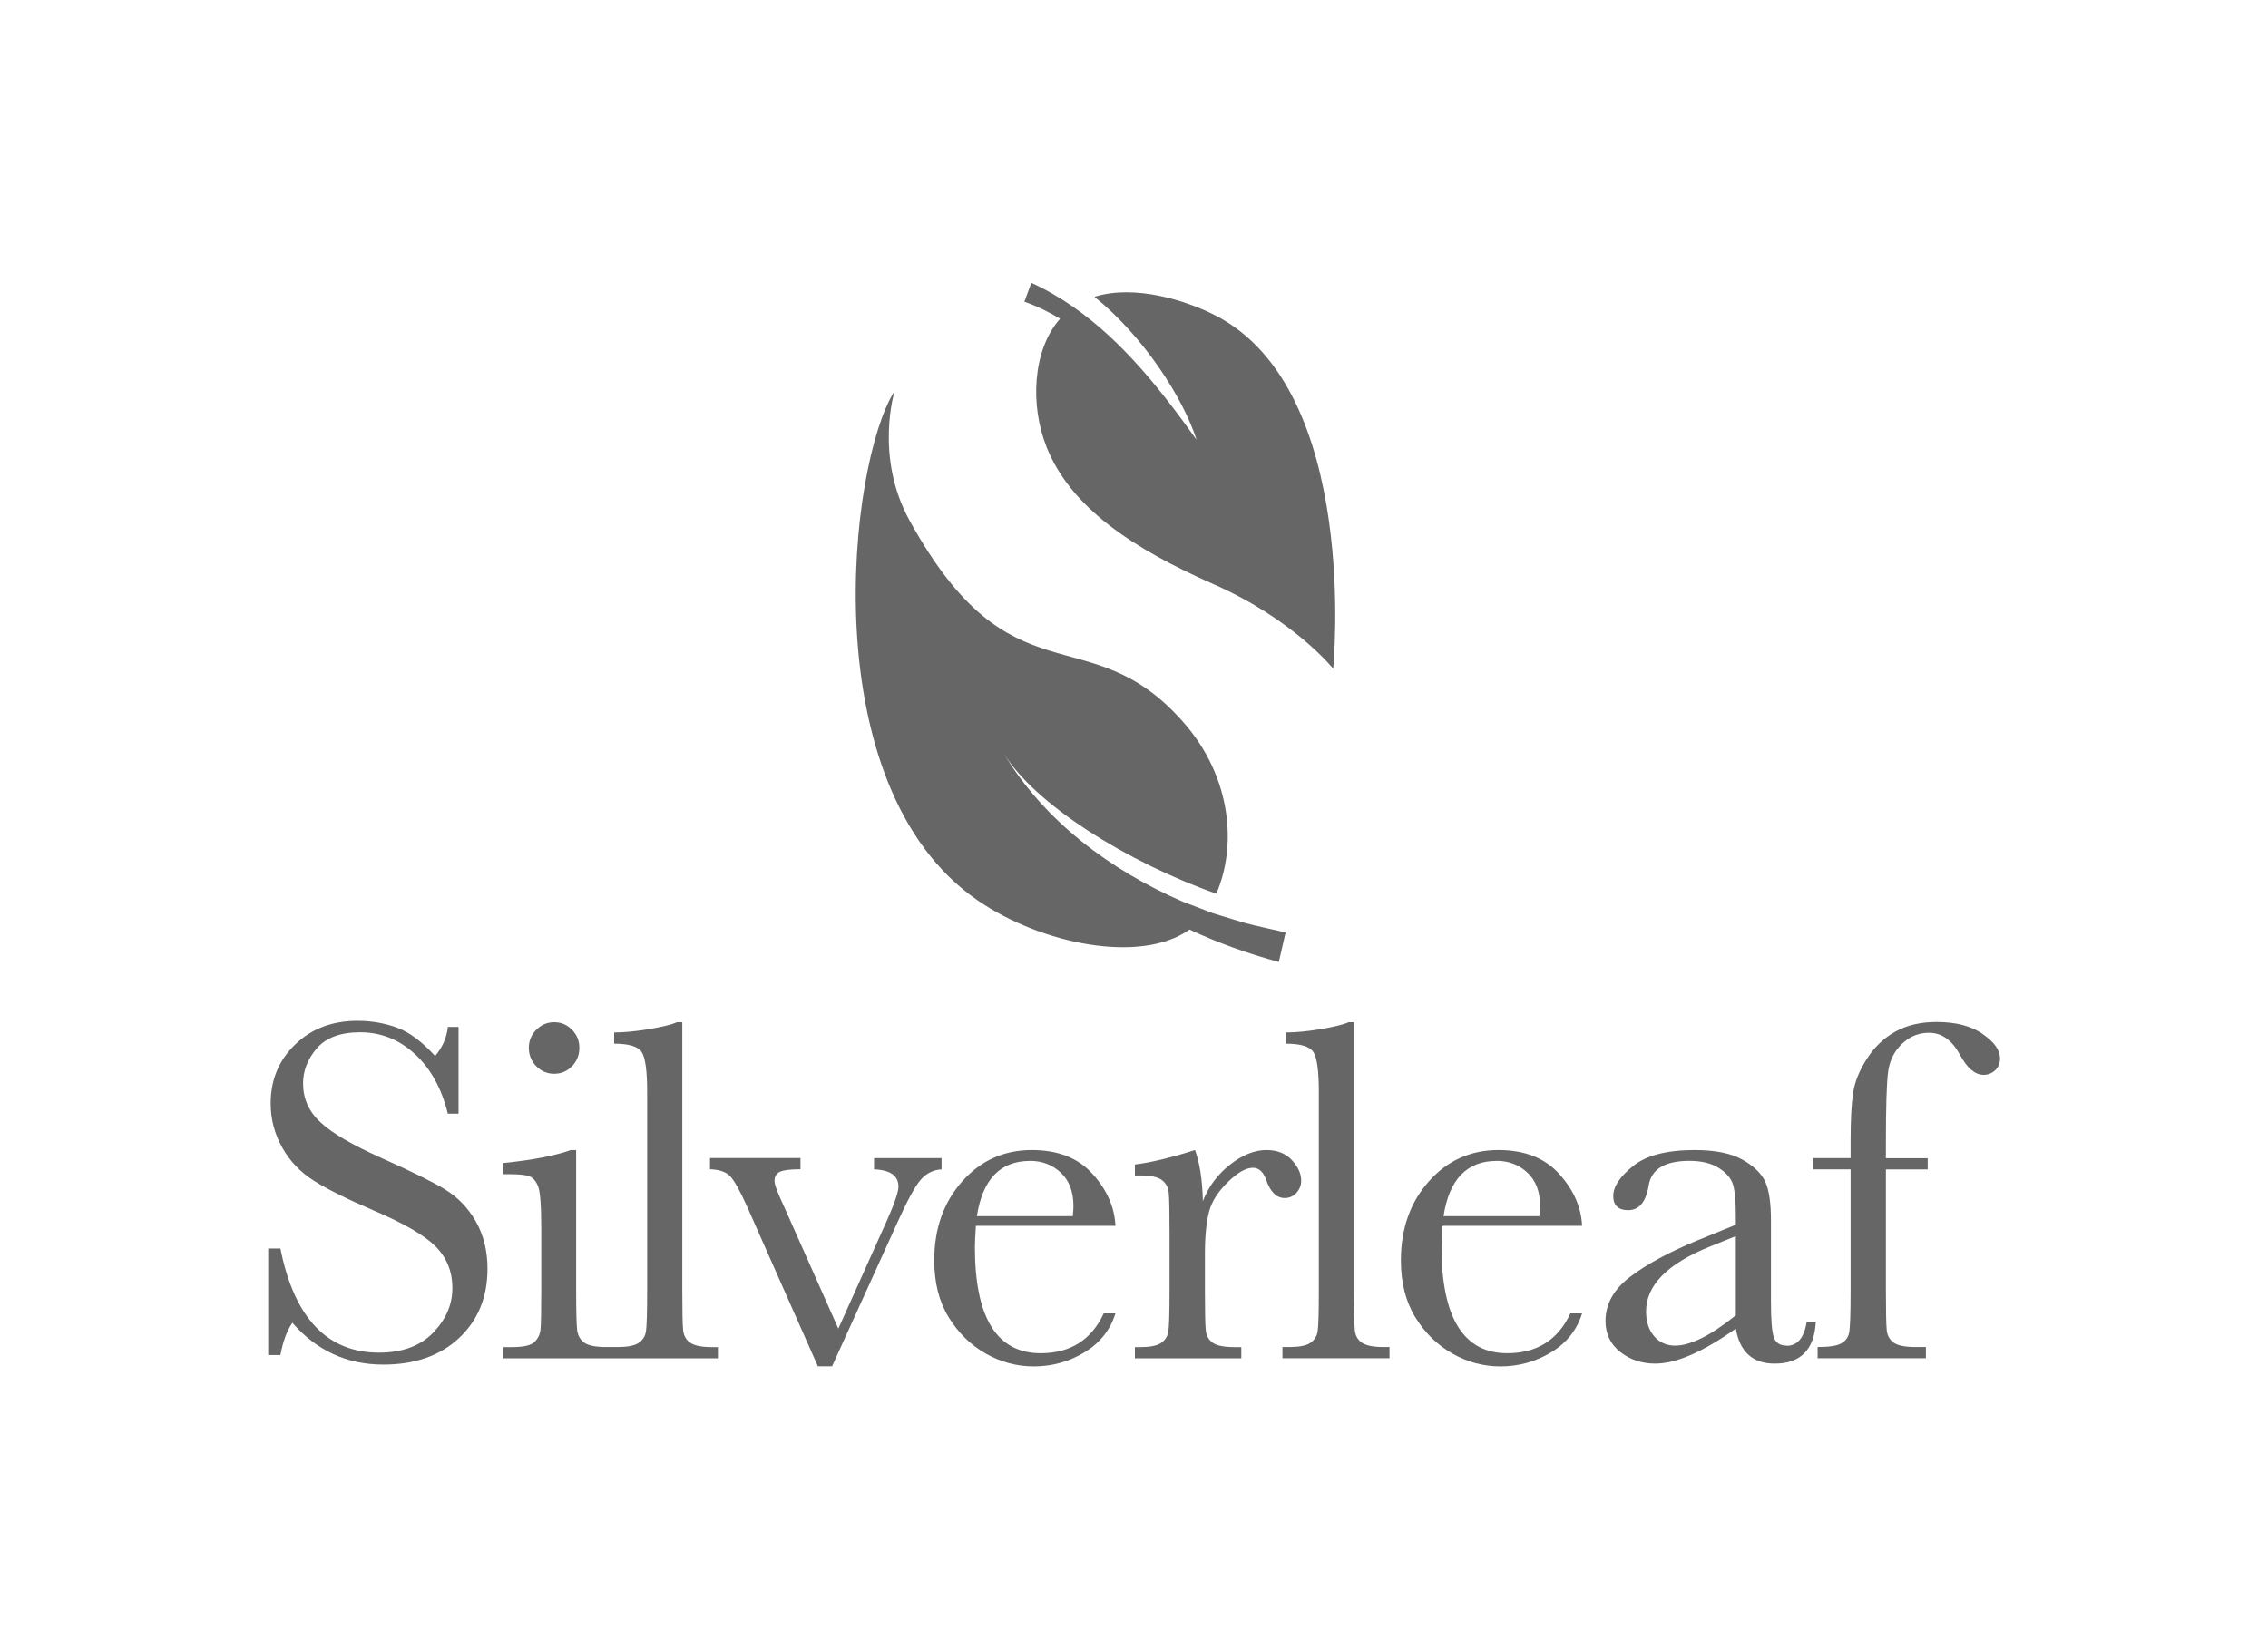<?xml version="1.0" encoding="UTF-8"?>
<svg id="Layer_1" xmlns="http://www.w3.org/2000/svg" viewBox="0 0 275 200">
  <defs>
    <style>
      .cls-1 {
        fill: #666;
      }
    </style>
  </defs>
  <path class="cls-1" d="M53.89,144.2c-1.57-.94-4.09-2.18-7.54-3.72-3.62-1.62-6.12-3.08-7.5-4.39-1.4-1.28-2.1-2.86-2.1-4.71,0-1.54.56-2.96,1.67-4.25,1.12-1.29,2.87-1.94,5.26-1.94,2.51,0,4.72.88,6.63,2.64,1.91,1.76,3.24,4.17,3.99,7.23h1.3v-10.52h-1.3c-.12,1.27-.63,2.44-1.54,3.53-1.58-1.74-3.12-2.89-4.62-3.44-1.5-.55-3.1-.83-4.8-.83-3.04,0-5.56.95-7.54,2.86-1.99,1.91-2.98,4.29-2.98,7.16,0,1.88.46,3.65,1.38,5.31s2.2,3.01,3.84,4.05c1.64,1.04,4.07,2.25,7.29,3.63,3.62,1.54,6.11,2.98,7.47,4.33,1.36,1.36,2.05,3.05,2.05,5.07s-.78,3.8-2.33,5.41c-1.55,1.61-3.74,2.42-6.57,2.42-6.28,0-10.27-4.21-11.95-12.63h-1.48v12.92h1.48c.32-1.68.8-2.98,1.45-3.91,2.95,3.38,6.62,5.07,11.03,5.07,3.83,0,6.9-1.08,9.19-3.23,2.29-2.15,3.44-4.95,3.44-8.39,0-2.17-.47-4.09-1.42-5.75-.95-1.66-2.21-2.96-3.78-3.9Z"/>
  <path class="cls-1" d="M67.2,130.22c.85,0,1.57-.31,2.16-.92.59-.61.89-1.35.89-2.22s-.3-1.58-.89-2.19c-.59-.61-1.31-.92-2.16-.92s-1.58.31-2.18.92c-.6.61-.9,1.34-.9,2.19s.3,1.61.9,2.22c.6.61,1.33.92,2.18.92Z"/>
  <path class="cls-1" d="M83.67,162.83c-.49-.36-.78-.87-.84-1.54-.07-.67-.1-2.3-.1-4.89v-32.43h-.65c-.61.28-1.73.55-3.36.83-1.63.28-3.05.41-4.25.41v1.36c1.76,0,2.87.33,3.32.99.45.66.68,2.27.68,4.82v24.01c0,2.81-.05,4.51-.15,5.1s-.4,1.05-.9,1.38c-.5.33-1.35.49-2.53.49h-1.41c-1.26,0-2.14-.18-2.64-.53-.49-.36-.78-.87-.86-1.54-.08-.67-.12-2.3-.12-4.89v-16.93h-.65c-1.94.69-4.66,1.22-8.18,1.57v1.36h.8c1.11,0,1.88.08,2.33.24.44.16.8.55,1.07,1.19.27.63.4,2.37.4,5.22v7.35c0,2.71-.03,4.34-.1,4.91s-.32,1.05-.74,1.45c-.43.41-1.34.61-2.74.61h-1.01v1.36h26.01v-1.36h-.71c-1.26,0-2.14-.18-2.64-.53Z"/>
  <path class="cls-1" d="M114.16,140.45h-8.18v1.36c1.98.08,2.96.78,2.96,2.1,0,.63-.46,2-1.39,4.09l-5.9,13.13-6.55-14.73c-.79-1.68-1.19-2.74-1.19-3.17,0-.55.22-.93.67-1.13.44-.2,1.27-.3,2.48-.3v-1.36h-10.97v1.36c1.13.04,1.94.32,2.43.83.49.51,1.17,1.71,2.02,3.59l8.63,19.48h1.72l7.89-17.37c1.23-2.73,2.18-4.48,2.86-5.26.68-.78,1.53-1.2,2.53-1.26v-1.36Z"/>
  <path class="cls-1" d="M135.25,148.66c-.1-2.25-1.02-4.35-2.76-6.28-1.74-1.94-4.2-2.91-7.38-2.91-3.38,0-6.2,1.27-8.45,3.81-2.25,2.54-3.38,5.73-3.38,9.56,0,2.71.58,5.01,1.75,6.91,1.17,1.9,2.66,3.36,4.49,4.4s3.77,1.56,5.83,1.56c2.21,0,4.26-.57,6.14-1.7,1.88-1.14,3.13-2.71,3.76-4.73h-1.42c-1.5,3.22-4.05,4.83-7.65,4.83-2.65,0-4.64-1.07-5.97-3.22-1.33-2.14-2-5.35-2-9.62,0-.57.04-1.44.12-2.61h16.93ZM124.88,140.78c1.48,0,2.73.48,3.75,1.44,1.02.96,1.53,2.31,1.53,4.05,0,.36-.03.76-.09,1.22h-11.62c.69-4.47,2.84-6.7,6.43-6.7Z"/>
  <path class="cls-1" d="M157.19,144.66c.39-.42.58-.91.58-1.48,0-.85-.38-1.68-1.13-2.49-.75-.81-1.78-1.22-3.08-1.22-1.44,0-2.92.59-4.43,1.78-1.51,1.19-2.6,2.66-3.28,4.42-.06-2.57-.38-4.63-.95-6.2-3,.95-5.44,1.53-7.29,1.75v1.33h.62c1.26,0,2.14.18,2.64.55.49.37.78.88.84,1.54.07.66.1,2.3.1,4.91v6.85c0,2.81-.05,4.51-.15,5.1-.1.59-.4,1.05-.9,1.38-.5.33-1.35.49-2.53.49h-.62v1.36h12.9v-1.36h-.83c-1.26,0-2.14-.18-2.64-.53-.49-.36-.78-.87-.84-1.54-.07-.67-.1-2.3-.1-4.89v-4.33c0-2.17.17-3.88.5-5.13s1.1-2.45,2.28-3.6c1.19-1.16,2.2-1.73,3.05-1.73.71,0,1.25.49,1.6,1.48.51,1.46,1.26,2.19,2.25,2.19.55,0,1.02-.21,1.41-.62Z"/>
  <path class="cls-1" d="M165.11,162.83c-.49-.36-.78-.87-.84-1.54-.07-.67-.1-2.3-.1-4.89v-32.43h-.65c-.61.28-1.73.55-3.36.83-1.63.28-3.05.41-4.25.41v1.36c1.76,0,2.87.33,3.32.99.45.66.68,2.27.68,4.82v24.01c0,2.81-.05,4.51-.15,5.1-.1.59-.4,1.05-.9,1.38-.5.33-1.35.49-2.53.49h-.83v1.36h12.98v-1.36h-.71c-1.26,0-2.14-.18-2.64-.53Z"/>
  <path class="cls-1" d="M191.83,148.66c-.1-2.25-1.02-4.35-2.76-6.28-1.74-1.94-4.2-2.91-7.38-2.91-3.38,0-6.2,1.27-8.45,3.81-2.25,2.54-3.38,5.73-3.38,9.56,0,2.71.58,5.01,1.75,6.91s2.66,3.36,4.49,4.4,3.77,1.56,5.83,1.56c2.21,0,4.26-.57,6.14-1.7,1.88-1.14,3.13-2.71,3.76-4.73h-1.42c-1.5,3.22-4.05,4.83-7.65,4.83-2.65,0-4.64-1.07-5.97-3.22-1.33-2.14-2-5.35-2-9.62,0-.57.04-1.44.12-2.61h16.93ZM181.46,140.78c1.48,0,2.73.48,3.75,1.44,1.02.96,1.53,2.31,1.53,4.05,0,.36-.03.76-.09,1.22h-11.62c.69-4.47,2.84-6.7,6.43-6.7Z"/>
  <path class="cls-1" d="M216.63,163.19c-.79,0-1.3-.33-1.54-.98-.24-.65-.36-2.12-.36-4.42v-9.81c0-2.08-.22-3.62-.67-4.62-.44-1.01-1.36-1.91-2.74-2.7-1.38-.79-3.33-1.19-5.84-1.19-3.38,0-5.87.65-7.47,1.94-1.6,1.29-2.4,2.5-2.4,3.63s.6,1.72,1.81,1.72c1.34,0,2.17-1.01,2.49-3.02.34-1.98,1.99-2.96,4.95-2.96,1.48,0,2.68.3,3.59.89s1.47,1.27,1.69,2.02c.22.75.33,1.97.33,3.65v1.19l-4.59,1.87c-3.5,1.44-6.24,2.93-8.23,4.45-1.99,1.52-2.98,3.3-2.98,5.34,0,1.56.59,2.82,1.78,3.76s2.6,1.42,4.24,1.42c1.29,0,2.74-.36,4.37-1.07s3.43-1.77,5.41-3.17c.24,1.4.75,2.46,1.53,3.17s1.84,1.07,3.19,1.07c3.14,0,4.8-1.69,4.98-5.07h-1.1c-.32,1.94-1.13,2.91-2.43,2.91ZM210.47,159.51c-1.52,1.23-2.89,2.14-4.12,2.76-1.23.61-2.3.92-3.23.92-1.05,0-1.9-.38-2.55-1.14-.65-.76-.98-1.76-.98-3.01,0-3.14,2.55-5.75,7.65-7.83l3.23-1.3v9.6Z"/>
  <path class="cls-1" d="M240.4,125.39c-1.4-.97-3.27-1.45-5.6-1.45-1.92,0-3.57.39-4.97,1.16-1.39.77-2.55,1.87-3.47,3.31-.92,1.43-1.48,2.82-1.67,4.16-.2,1.34-.3,3.24-.3,5.69v2.19h-4.54v1.36h4.54v14.58c0,2.96-.06,4.73-.19,5.29-.13.56-.46.98-.98,1.26-.52.28-1.47.42-2.83.42v1.36h13.13v-1.36h-1.27c-1.26,0-2.14-.18-2.64-.53-.49-.36-.78-.87-.84-1.54-.07-.67-.1-2.3-.1-4.89v-14.58h5.07v-1.36h-5.07v-1.84c0-4.43.09-7.31.27-8.66.18-1.34.74-2.46,1.67-3.36.94-.9,2.03-1.35,3.28-1.35,1.54,0,2.8.89,3.76,2.67.87,1.62,1.83,2.43,2.88,2.43.53,0,1-.19,1.39-.56.4-.38.59-.85.59-1.42,0-1.01-.7-2-2.1-2.96Z"/>
  <path class="cls-1" d="M126.87,54.14c2.91,7.37,10.41,12.36,20.33,16.73,9.74,4.31,14.45,10.22,14.45,10.22,0,0,3.35-33.8-14.28-42.84-3.51-1.8-9.74-3.79-14.66-2.26,6.06,4.91,10.76,12.33,12.38,17.35-4.23-5.93-8.93-11.93-14.95-16.12-1.59-1.11-3.29-2.1-5.09-2.92l-.84,2.29c1.48.51,2.92,1.22,4.33,2.06-3.4,3.85-3.61,10.6-1.66,15.5Z"/>
  <path class="cls-1" d="M155.06,116.65l.82-3.57c-1.69-.4-3.39-.73-5.07-1.19-.83-.26-2.92-.88-3.73-1.14-.18-.07-.44-.17-.73-.28-.95-.37-2.31-.88-2.91-1.11-8.75-3.79-16.92-9.83-21.82-18.15,3.72,6.31,15.22,13.42,25.86,17.17,2.46-5.67,1.96-14.06-4.03-20.84-11.54-13.08-20.73-1.84-33.16-24.41-4.33-7.86-1.75-15.82-1.85-15.66-5.53,8.75-10,47.92,10.13,61.74,7.78,5.34,19.8,7.71,25.66,3.52,3.5,1.64,7.16,2.94,10.83,3.93Z"/>
</svg>